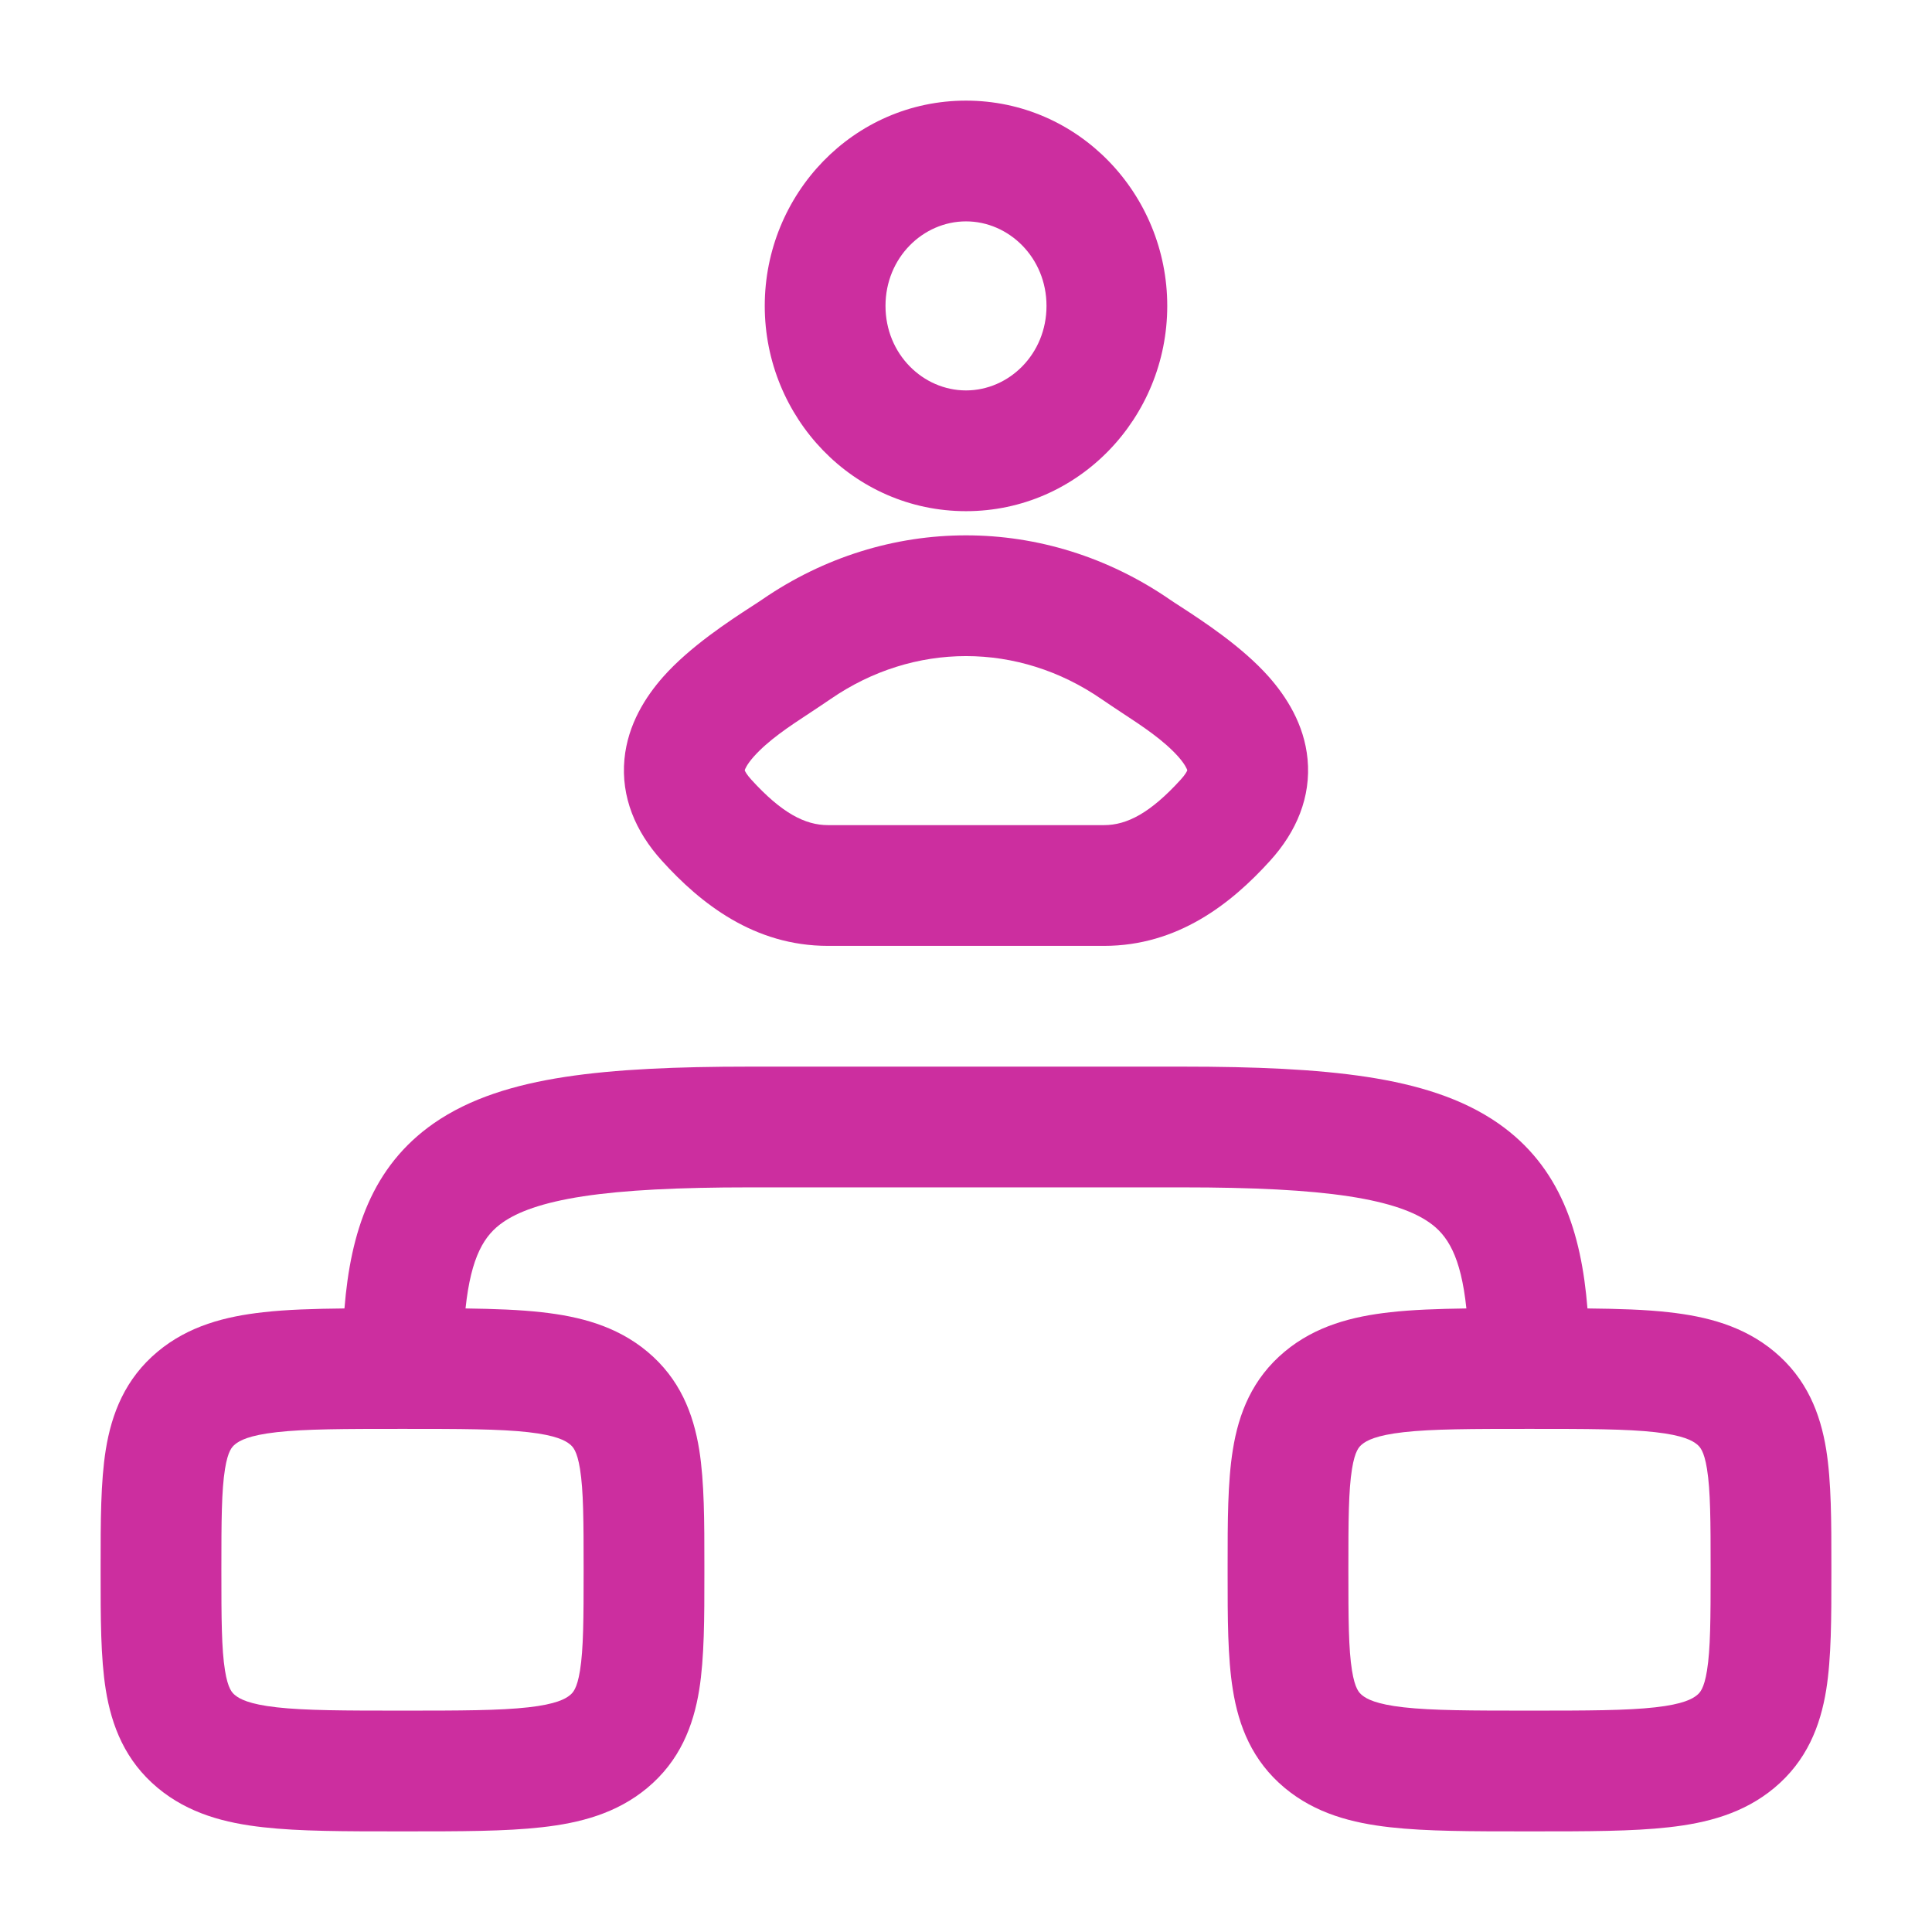 <svg width="24" height="24" viewBox="0 0 24 24" fill="none" xmlns="http://www.w3.org/2000/svg">
<path d="M14.692 13.25C15.594 13.25 16.354 13.282 16.982 13.378C17.608 13.474 18.162 13.642 18.611 13.954C19.382 14.491 19.644 15.309 19.72 16.254C20.102 16.258 20.44 16.268 20.73 16.301C21.199 16.353 21.657 16.47 22.041 16.79C22.444 17.126 22.613 17.557 22.686 18.009C22.75 18.409 22.75 18.904 22.75 19.446V19.554C22.75 20.096 22.75 20.591 22.686 20.991C22.613 21.443 22.444 21.874 22.041 22.21C21.657 22.53 21.199 22.647 20.73 22.699C20.279 22.75 19.713 22.75 19.043 22.75H18.957C18.287 22.75 17.721 22.75 17.27 22.699C16.801 22.647 16.343 22.53 15.959 22.21C15.556 21.874 15.387 21.443 15.315 20.991C15.25 20.591 15.25 20.096 15.25 19.554V19.446C15.25 18.904 15.25 18.409 15.315 18.009C15.387 17.557 15.556 17.126 15.959 16.79C16.343 16.47 16.801 16.353 17.27 16.301C17.544 16.27 17.86 16.259 18.216 16.254C18.147 15.6 17.979 15.341 17.754 15.185C17.571 15.057 17.272 14.94 16.756 14.861C16.242 14.783 15.572 14.75 14.692 14.75H9.308C8.428 14.75 7.758 14.783 7.244 14.861C6.728 14.94 6.429 15.057 6.246 15.185C6.021 15.341 5.852 15.6 5.783 16.254C6.14 16.259 6.456 16.27 6.729 16.301C7.199 16.353 7.657 16.47 8.041 16.79C8.444 17.126 8.613 17.557 8.686 18.009C8.75 18.409 8.75 18.904 8.75 19.446V19.554C8.75 20.096 8.75 20.591 8.686 20.991C8.613 21.443 8.444 21.874 8.041 22.21C7.657 22.53 7.199 22.647 6.729 22.699C6.279 22.75 5.713 22.75 5.043 22.75H4.957C4.287 22.75 3.721 22.75 3.271 22.699C2.801 22.647 2.343 22.53 1.959 22.21C1.556 21.874 1.387 21.443 1.314 20.991C1.25 20.591 1.25 20.096 1.25 19.554V19.446C1.25 18.904 1.25 18.409 1.314 18.009C1.387 17.557 1.556 17.126 1.959 16.79C2.343 16.47 2.801 16.353 3.271 16.301C3.56 16.268 3.897 16.258 4.279 16.254C4.355 15.309 4.618 14.491 5.389 13.954C5.838 13.642 6.392 13.474 7.018 13.378C7.646 13.282 8.406 13.25 9.308 13.25H14.692ZM5 17.75C4.275 17.75 3.794 17.751 3.438 17.791C3.091 17.83 2.976 17.896 2.92 17.942C2.884 17.972 2.832 18.019 2.795 18.248C2.752 18.515 2.75 18.886 2.75 19.5C2.75 20.114 2.752 20.485 2.795 20.752C2.832 20.981 2.884 21.028 2.92 21.058C2.976 21.104 3.091 21.17 3.438 21.209C3.794 21.249 4.275 21.25 5 21.25C5.725 21.25 6.206 21.249 6.562 21.209C6.909 21.17 7.024 21.104 7.08 21.058C7.116 21.028 7.168 20.981 7.205 20.752C7.248 20.485 7.25 20.114 7.25 19.5C7.25 18.886 7.248 18.515 7.205 18.248C7.168 18.019 7.116 17.972 7.08 17.942C7.024 17.896 6.909 17.83 6.562 17.791C6.206 17.751 5.725 17.75 5 17.75ZM19 17.75C18.275 17.75 17.794 17.751 17.438 17.791C17.091 17.83 16.976 17.896 16.92 17.942C16.884 17.972 16.832 18.019 16.795 18.248C16.752 18.515 16.75 18.886 16.75 19.5C16.75 20.114 16.752 20.485 16.795 20.752C16.832 20.981 16.884 21.028 16.92 21.058C16.976 21.104 17.091 21.17 17.438 21.209C17.794 21.249 18.275 21.25 19 21.25C19.725 21.25 20.206 21.249 20.562 21.209C20.909 21.17 21.024 21.104 21.08 21.058C21.116 21.028 21.168 20.981 21.205 20.752C21.248 20.485 21.25 20.114 21.25 19.5C21.25 18.886 21.248 18.515 21.205 18.248C21.168 18.019 21.116 17.972 21.08 17.942C21.024 17.896 20.909 17.83 20.562 17.791C20.206 17.751 19.725 17.75 19 17.75ZM9.466 7.449C11.012 6.384 12.988 6.384 14.534 7.449C14.567 7.472 14.611 7.5 14.665 7.535C14.934 7.71 15.43 8.032 15.764 8.41C15.976 8.651 16.202 8.995 16.243 9.431C16.287 9.899 16.107 10.33 15.778 10.692C15.296 11.225 14.631 11.75 13.715 11.75H10.285C9.369 11.75 8.704 11.225 8.222 10.692C7.893 10.33 7.713 9.899 7.757 9.431C7.798 8.995 8.024 8.651 8.236 8.41C8.57 8.032 9.066 7.71 9.335 7.535C9.389 7.5 9.433 7.472 9.466 7.449ZM13.684 8.685C12.65 7.972 11.35 7.972 10.316 8.685C10.233 8.742 10.148 8.798 10.065 8.853C9.797 9.029 9.543 9.197 9.36 9.403C9.277 9.498 9.256 9.553 9.251 9.568C9.257 9.586 9.278 9.624 9.333 9.685C9.709 10.098 9.999 10.25 10.285 10.25H13.715C14.001 10.25 14.291 10.098 14.667 9.685C14.722 9.624 14.743 9.586 14.749 9.568C14.744 9.553 14.723 9.498 14.64 9.403C14.457 9.197 14.203 9.029 13.935 8.853C13.852 8.798 13.767 8.742 13.684 8.685ZM12 1.25C13.4 1.25 14.5 2.412 14.5 3.8C14.5 5.188 13.4 6.35 12 6.35C10.6 6.35 9.5 5.188 9.5 3.8C9.5 2.412 10.6 1.25 12 1.25ZM12 2.75C11.467 2.75 11 3.2 11 3.8C11 4.4 11.467 4.85 12 4.85C12.533 4.85 13 4.4 13 3.8C13 3.2 12.532 2.75 12 2.75Z" fill="#CC2E9F"/>
</svg>
